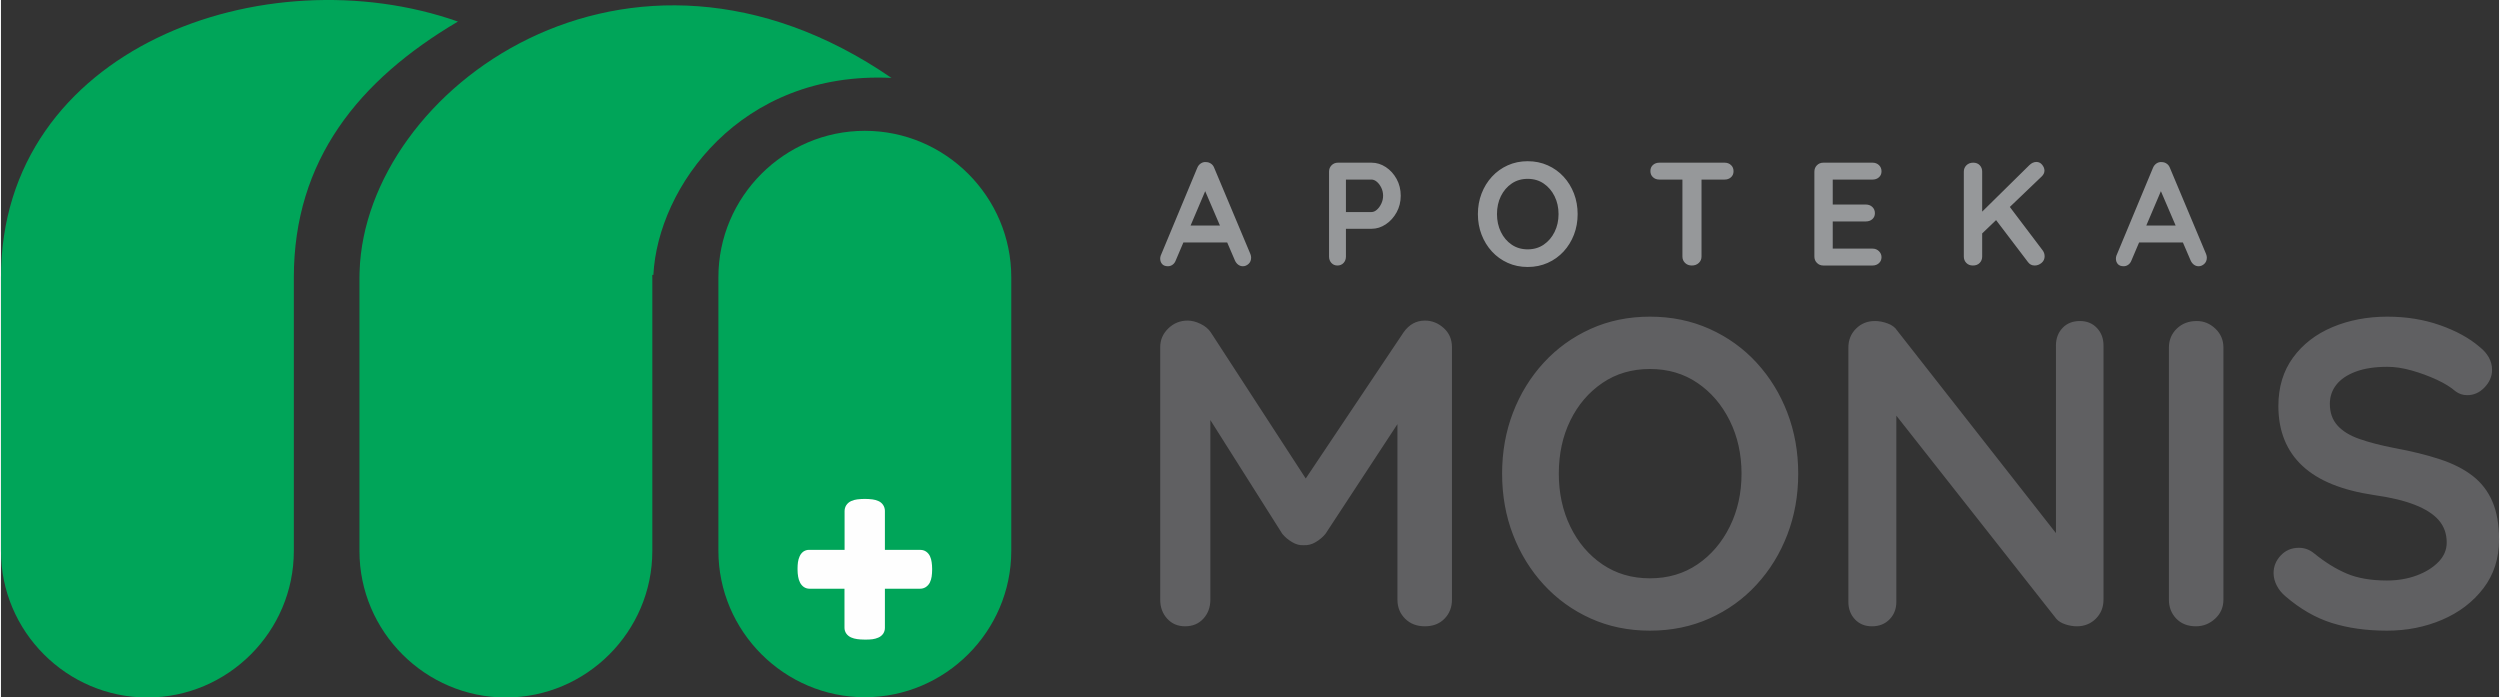 <?xml version="1.0" encoding="UTF-8"?>
<!DOCTYPE svg PUBLIC "-//W3C//DTD SVG 1.1//EN" "http://www.w3.org/Graphics/SVG/1.1/DTD/svg11.dtd">
<!-- Creator: CorelDRAW 2020 (64-Bit) -->
<svg xmlns="http://www.w3.org/2000/svg" xml:space="preserve" width="1785px" height="498px" version="1.1" style="shape-rendering:geometricPrecision; text-rendering:geometricPrecision; image-rendering:optimizeQuality; fill-rule:evenodd; clip-rule:evenodd"
viewBox="0 0 3848.73 1074.59"
 xmlns:xlink="http://www.w3.org/1999/xlink"
 xmlns:xodm="http://www.corel.com/coreldraw/odm/2003">
 <rect x="0" y="0" width="3848.73" height="1074.59" fill="#333333" stroke="none"/>
 <defs>
  <style type="text/css">
   <![CDATA[
    .fil0 {fill:#00A559}
    .fil1 {fill:#FEFEFE;fill-rule:nonzero}
    .fil3 {fill:#96989A;fill-rule:nonzero}
    .fil2 {fill:#606062;fill-rule:nonzero}
   ]]>
  </style>
 </defs>
 <g id="Layer_x0020_1">
  <g id="_2688013938704">
   <path class="fil0" d="M1330.96 201.55l0 0c124.08,0 225.61,101.53 225.61,225.61l0 421.42c0,124.09 -101.53,225.61 -225.61,225.61l0 0c-124.08,0 -225.61,-101.52 -225.61,-225.61l0 -421.42c0,-124.08 101.53,-225.61 225.61,-225.61z"/>
   <path class="fil0" d="M1003.49 423.51c0.02,1.35 0.04,2.7 0.04,4.05l0 421.42c0,124.08 -101.52,225.61 -225.6,225.61l0 0c-124.08,0 -225.61,-101.53 -225.61,-225.61l0 -421.42c0,-3.14 0.09,-6.26 0.21,-9.37 8.87,-280.96 414.12,-576.59 819.43,-298.16 -233.43,-11.18 -359.92,168.86 -366.79,303.46l-1.68 0.02z"/>
   <path class="fil0" d="M451.22 427.56l0 421.42c0,124.09 -101.53,225.61 -225.61,225.61l0 0c-124.09,0 -225.61,-101.52 -225.61,-225.61l0 -421.42c0,-354.44 407.45,-498.71 704.04,-394.34 -153.2,90.39 -252.82,213.66 -252.82,394.34z"/>
   <path class="fil1" d="M1330.76 985.37c-0.29,0 -0.62,0.01 -0.92,0.01 -3.6,0 -7.22,-0.25 -10.78,-0.74 -3.14,-0.4 -6.23,-1.25 -9.15,-2.5 -2.89,-1.24 -5.42,-3.21 -7.32,-5.71 -1.96,-2.68 -3,-5.91 -3,-9.22 0,-0.02 0,-0.04 0,-0.06l-0.01 -60.13 -53.85 0c-0.03,0 -0.06,0 -0.09,0 -3.08,0 -6.1,-0.92 -8.65,-2.63 -2.53,-1.76 -4.57,-4.15 -5.91,-6.92 -1.42,-2.82 -2.39,-5.85 -2.88,-8.95 -0.6,-3.48 -0.9,-7.01 -0.9,-10.53 0,-0.3 0.01,-0.6 0.01,-0.89 -0.01,-0.46 -0.02,-0.97 -0.02,-1.44 0,-3.18 0.21,-6.38 0.62,-9.54 0.42,-3.11 1.3,-6.16 2.6,-9.02 1.21,-2.83 3.14,-5.3 5.58,-7.17 2.59,-1.82 5.66,-2.8 8.82,-2.8 0.03,0 0.06,0 0.1,0l54.73 0 0 -59.85c0.01,-3.19 0.94,-6.33 2.68,-9.02 1.88,-2.81 4.55,-5.02 7.65,-6.36 2.91,-1.28 6,-2.13 9.15,-2.51 3.88,-0.49 7.8,-0.73 11.7,-0.73 3.91,0 7.83,0.24 11.7,0.73 3.15,0.38 6.22,1.24 9.12,2.51 6.13,2.56 10.12,8.56 10.12,15.21 0,0.05 0,0.12 0,0.17l0 59.93 54.99 0c3.01,0.02 5.96,0.92 8.46,2.6 2.62,1.81 4.7,4.31 6.03,7.21 1.3,2.87 2.16,5.94 2.55,9.07 0.49,3.3 0.74,6.65 0.74,10 0,0.34 -0.01,0.68 -0.01,1.01 0,0.28 0.01,0.57 0.01,0.86 0,3.44 -0.25,6.9 -0.73,10.31 -0.44,3.21 -1.39,6.33 -2.8,9.24 -1.44,2.87 -3.62,5.3 -6.32,7.04 -2.55,1.62 -5.5,2.47 -8.51,2.47 -0.01,0 -0.03,0 -0.04,0l-54.37 0 0 60.33c0,0.06 0,0.11 0,0.16 0,3.11 -0.92,6.16 -2.63,8.75 -1.87,2.7 -4.47,4.81 -7.49,6.07 -2.91,1.27 -5.98,2.11 -9.12,2.52 -3.12,0.36 -6.3,0.56 -9.46,0.56 -0.8,0 -1.6,-0.02 -2.39,-0.04l-0.01 0z"/>
  </g>
  <path class="fil2" d="M1828.33 493.92c6.29,0 12.88,1.68 19.83,5.05 6.94,3.35 12.21,7.72 15.79,13.1l163.27 251.28 -33.59 -1.34 167.3 -249.94c8.51,-12.1 19.48,-18.15 32.92,-18.15 10.75,0 20.38,3.81 28.89,11.43 8.51,7.61 12.77,17.46 12.77,29.56l0 389.03c0,11.63 -3.81,21.39 -11.43,29.22 -7.61,7.84 -17.69,11.76 -30.23,11.76 -12.54,0 -22.74,-3.92 -30.57,-11.76 -7.84,-7.83 -11.76,-17.59 -11.76,-29.22l0 -316.47 26.21 6.05 -137.08 208.96c-4.03,4.93 -9.06,9.18 -15.11,12.76 -6.04,3.58 -12.2,5.15 -18.48,4.71 -5.82,0.44 -11.76,-1.13 -17.8,-4.71 -6.05,-3.58 -11.09,-7.83 -15.12,-12.76l-128.33 -202.92 17.47 -35.6 0 339.98c0,11.63 -3.58,21.39 -10.76,29.22 -7.16,7.84 -16.57,11.76 -28.21,11.76 -11.21,0 -20.38,-3.92 -27.55,-11.76 -7.17,-7.83 -10.75,-17.59 -10.75,-29.22l0 -389.03c0,-11.21 4.14,-20.84 12.43,-28.89 8.28,-8.07 18.26,-12.1 29.89,-12.1zm940.66 235.83c0,33.6 -5.6,64.95 -16.79,94.07 -11.2,29.12 -26.99,54.76 -47.38,76.93 -20.37,22.17 -44.56,39.53 -72.56,52.07 -27.99,12.55 -58.57,18.82 -91.71,18.82 -33.15,0 -63.61,-6.27 -91.37,-18.82 -27.78,-12.54 -51.85,-29.9 -72.24,-52.07 -20.38,-22.17 -36.16,-47.81 -47.37,-76.93 -11.2,-29.12 -16.79,-60.47 -16.79,-94.07 0,-33.59 5.59,-64.94 16.79,-94.06 11.21,-29.11 26.99,-54.76 47.37,-76.93 20.39,-22.17 44.46,-39.53 72.24,-52.07 27.76,-12.54 58.22,-18.82 91.37,-18.82 33.14,0 63.72,6.28 91.71,18.82 28,12.54 52.19,29.9 72.56,52.07 20.39,22.17 36.18,47.82 47.38,76.93 11.19,29.12 16.79,60.47 16.79,94.06zm-87.34 0c0,-30 -6.05,-57.22 -18.15,-81.63 -12.09,-24.41 -28.66,-43.79 -49.72,-58.11 -21.05,-14.34 -45.46,-21.51 -73.23,-21.51 -27.77,0 -52.19,7.17 -73.24,21.51 -21.06,14.32 -37.51,33.58 -49.39,57.77 -11.86,24.19 -17.79,51.52 -17.79,81.97 0,30.02 5.93,57.23 17.79,81.64 11.88,24.42 28.33,43.79 49.39,58.12 21.05,14.33 45.47,21.5 73.24,21.5 27.77,0 52.18,-7.17 73.23,-21.5 21.06,-14.33 37.63,-33.7 49.72,-58.12 12.1,-24.41 18.15,-51.62 18.15,-81.64zm521.38 -235.16c10.75,0 19.48,3.58 26.21,10.76 6.72,7.16 10.08,16.12 10.08,26.87l0 391.72c0,11.63 -3.93,21.39 -11.76,29.22 -7.85,7.84 -17.59,11.76 -29.23,11.76 -5.82,0 -11.76,-1 -17.8,-3.02 -6.05,-2.02 -10.64,-4.82 -13.78,-8.41l-264.05 -335.27 17.47 -10.75 0 319.82c0,10.75 -3.48,19.71 -10.42,26.87 -6.94,7.18 -16.01,10.76 -27.2,10.76 -10.76,0 -19.5,-3.58 -26.21,-10.76 -6.72,-7.16 -10.08,-16.12 -10.08,-26.87l0 -391.71c0,-11.64 3.92,-21.39 11.76,-29.23 7.83,-7.84 17.58,-11.76 29.22,-11.76 6.28,0 12.77,1.24 19.49,3.7 6.71,2.46 11.65,6.15 14.78,11.09l255.99 326.54 -11.42 8.06 0 -311.76c0,-10.75 3.36,-19.71 10.07,-26.87 6.73,-7.18 15.68,-10.76 26.88,-10.76zm221.06 429.35c0,11.63 -4.25,21.39 -12.77,29.22 -8.51,7.84 -18.36,11.76 -29.57,11.76 -12.54,0 -22.61,-3.92 -30.22,-11.76 -7.62,-7.83 -11.43,-17.59 -11.43,-29.22l0 -388.36c0,-11.64 4.03,-21.39 12.1,-29.23 8.05,-7.84 18.36,-11.76 30.9,-11.76 10.75,0 20.27,3.92 28.56,11.76 8.29,7.84 12.43,17.59 12.43,29.23l0 388.36zm251.96 47.7c-31.35,0 -59.57,-3.92 -84.66,-11.76 -25.08,-7.84 -49.05,-21.62 -71.89,-41.32 -5.82,-4.92 -10.31,-10.52 -13.44,-16.8 -3.14,-6.27 -4.7,-12.54 -4.7,-18.81 0,-10.31 3.69,-19.37 11.08,-27.21 7.4,-7.85 16.69,-11.76 27.88,-11.76 8.52,0 16.13,2.69 22.86,8.06 17.01,13.88 33.92,24.42 50.72,31.58 16.79,7.17 37.51,10.75 62.15,10.75 16.57,0 31.8,-2.58 45.68,-7.72 13.9,-5.16 25.1,-12.1 33.6,-20.84 8.51,-8.73 12.77,-18.7 12.77,-29.89 0,-13.44 -4.03,-24.87 -12.1,-34.28 -8.06,-9.39 -20.37,-17.35 -36.94,-23.84 -16.58,-6.5 -37.64,-11.54 -63.17,-15.12 -24.19,-3.58 -45.46,-9.07 -63.83,-16.46 -18.36,-7.4 -33.7,-16.8 -46.02,-28.22 -12.32,-11.43 -21.62,-24.86 -27.89,-40.31 -6.27,-15.46 -9.4,-32.82 -9.4,-52.08 0,-29.11 7.5,-53.97 22.5,-74.58 15.01,-20.6 35.28,-36.28 60.81,-47.03 25.53,-10.75 53.75,-16.13 84.66,-16.13 29.11,0 56.11,4.37 80.97,13.1 24.86,8.74 45.12,19.83 60.81,33.27 12.99,10.3 19.48,22.17 19.48,35.6 0,9.87 -3.81,18.82 -11.43,26.88 -7.61,8.07 -16.57,12.1 -26.88,12.1 -6.71,0 -12.76,-2.02 -18.13,-6.05 -7.17,-6.27 -16.8,-12.21 -28.9,-17.81 -12.09,-5.6 -24.86,-10.3 -38.29,-14.1 -13.44,-3.82 -25.98,-5.72 -37.63,-5.72 -19.26,0 -35.49,2.47 -48.7,7.39 -13.23,4.93 -23.19,11.65 -29.91,20.16 -6.72,8.51 -10.07,18.36 -10.07,29.56 0,13.44 3.91,24.53 11.75,33.26 7.84,8.74 19.15,15.68 33.93,20.83 14.78,5.15 32.48,9.75 53.08,13.78 26.88,4.93 50.51,10.74 70.89,17.47 20.37,6.72 37.29,15.33 50.72,25.86 13.44,10.53 23.52,23.74 30.24,39.64 6.72,15.9 10.08,35.28 10.08,58.12 0,29.11 -8.06,54.2 -24.2,75.25 -16.12,21.06 -37.29,37.18 -63.49,48.38 -26.2,11.2 -54.54,16.8 -84.99,16.8z"/>
  <path class="fil3" d="M1858.89 286.16l-48.89 114.98c-1.06,2.86 -2.68,5.09 -4.86,6.67 -2.19,1.59 -4.57,2.38 -7.13,2.38 -4.08,0 -7.1,-1.13 -9.06,-3.39 -1.96,-2.26 -2.94,-5.06 -2.94,-8.38 0,-1.36 0.22,-2.78 0.68,-4.3l56.36 -135.34c1.2,-3.02 3.05,-5.35 5.54,-7.01 2.49,-1.66 5.17,-2.34 8.03,-2.04 2.72,0 5.25,0.79 7.59,2.37 2.34,1.58 4.03,3.81 5.09,6.68l55.68 132.62c0.75,1.96 1.12,3.78 1.12,5.44 0,4.08 -1.31,7.32 -3.95,9.73 -2.64,2.41 -5.55,3.62 -8.71,3.62 -2.72,0 -5.17,-0.83 -7.37,-2.49 -2.18,-1.66 -3.87,-3.92 -5.09,-6.78l-48.66 -113.4 6.57 -1.36zm-41.87 87.36l12.44 -26.02 61.12 0 4.3 26.02 -77.86 0zm294.52 -122.89c7.85,0 15.2,2.26 22.06,6.79 6.88,4.53 12.41,10.64 16.65,18.33 4.22,7.7 6.33,16.3 6.33,25.8 0,9.36 -2.11,17.88 -6.33,25.58 -4.24,7.69 -9.77,13.84 -16.65,18.44 -6.86,4.61 -14.21,6.91 -22.06,6.91l-41.64 0 2.26 -4.08 0 46.86c0,3.92 -1.21,7.19 -3.62,9.83 -2.42,2.64 -5.58,3.97 -9.51,3.97 -3.77,0 -6.86,-1.33 -9.27,-3.97 -2.42,-2.64 -3.62,-5.91 -3.62,-9.83l0 -130.83c0,-3.92 1.31,-7.2 3.95,-9.84 2.64,-2.64 5.92,-3.96 9.85,-3.96l51.6 0zm0 76.05c2.87,0 5.66,-1.21 8.37,-3.62 2.72,-2.42 4.98,-5.55 6.8,-9.4 1.8,-3.84 2.71,-7.88 2.71,-12.11 0,-4.37 -0.91,-8.44 -2.71,-12.22 -1.82,-3.77 -4.08,-6.83 -6.8,-9.17 -2.71,-2.33 -5.5,-3.5 -8.37,-3.5l-42.1 0 2.72 -4.07 0 57.71 -2.49 -3.62 41.87 0zm317.6 3.16c0,11.32 -1.88,21.88 -5.65,31.69 -3.78,9.81 -9.09,18.44 -15.96,25.92 -6.87,7.46 -15.01,13.31 -24.45,17.53 -9.42,4.23 -19.72,6.34 -30.89,6.34 -11.16,0 -21.42,-2.11 -30.78,-6.34 -9.36,-4.22 -17.46,-10.07 -24.33,-17.53 -6.86,-7.48 -12.18,-16.11 -15.95,-25.92 -3.77,-9.81 -5.66,-20.37 -5.66,-31.69 0,-11.31 1.89,-21.88 5.66,-31.68 3.77,-9.81 9.09,-18.45 15.95,-25.92 6.87,-7.46 14.97,-13.31 24.33,-17.53 9.36,-4.23 19.62,-6.34 30.78,-6.34 11.17,0 21.47,2.11 30.89,6.34 9.44,4.22 17.58,10.07 24.45,17.53 6.87,7.47 12.18,16.11 15.96,25.92 3.77,9.8 5.65,20.37 5.65,31.68zm-29.41 0c0,-10.1 -2.04,-19.27 -6.12,-27.49 -4.08,-8.23 -9.66,-14.75 -16.74,-19.58 -7.1,-4.83 -15.32,-7.24 -24.68,-7.24 -9.35,0 -17.58,2.41 -24.66,7.24 -7.1,4.83 -12.64,11.32 -16.64,19.46 -4,8.15 -6,17.36 -6,27.61 0,10.12 2,19.28 6,27.51 4,8.22 9.54,14.75 16.64,19.57 7.08,4.83 15.31,7.24 24.66,7.24 9.36,0 17.58,-2.41 24.68,-7.24 7.08,-4.82 12.66,-11.35 16.74,-19.57 4.08,-8.23 6.12,-17.39 6.12,-27.51zm205.34 79.22c-4.23,0 -7.7,-1.33 -10.42,-3.97 -2.71,-2.64 -4.06,-5.91 -4.06,-9.83l0 -131.28 29.41 0 0 131.28c0,3.92 -1.39,7.19 -4.18,9.83 -2.8,2.64 -6.37,3.97 -10.75,3.97zm-50.02 -132.4c-3.92,0 -7.21,-1.21 -9.85,-3.63 -2.64,-2.41 -3.95,-5.58 -3.95,-9.5 0,-3.92 1.31,-7.05 3.95,-9.39 2.64,-2.34 5.93,-3.51 9.85,-3.51l100.49 0c3.92,0 7.2,1.2 9.84,3.62 2.64,2.42 3.96,5.58 3.96,9.5 0,3.93 -1.32,7.06 -3.96,9.4 -2.64,2.34 -5.92,3.51 -9.84,3.51l-100.49 0zm252.64 -26.03l75.82 0c3.92,0 7.21,1.25 9.85,3.73 2.64,2.5 3.96,5.7 3.96,9.62 0,3.77 -1.32,6.83 -3.96,9.17 -2.64,2.34 -5.93,3.51 -9.85,3.51l-63.36 0 2.02 -3.85 0 44.14 -1.8 -1.82 52.96 0c3.92,0 7.2,1.25 9.84,3.74 2.64,2.49 3.96,5.69 3.96,9.61 0,3.78 -1.32,6.83 -3.96,9.17 -2.64,2.34 -5.92,3.51 -9.84,3.51l-52.28 0 1.12 -1.81 0 45.72 -1.8 -2.03 63.14 0c3.92,0 7.21,1.31 9.85,3.95 2.64,2.64 3.96,5.69 3.96,9.17 0,3.78 -1.32,6.86 -3.96,9.28 -2.64,2.41 -5.93,3.62 -9.85,3.62l-75.82 0c-3.92,0 -7.2,-1.33 -9.84,-3.97 -2.64,-2.64 -3.96,-5.91 -3.96,-9.83l0 -130.83c0,-3.92 1.32,-7.2 3.96,-9.84 2.64,-2.64 5.92,-3.96 9.84,-3.96zm325.53 158.43c-4.23,0 -7.62,-1.74 -10.19,-5.2l-52.28 -68.81 20.6 -21.05 54.09 71.52c2.11,2.86 3.17,5.96 3.17,9.28 0,4.22 -1.59,7.65 -4.76,10.29 -3.16,2.64 -6.71,3.97 -10.63,3.97zm2.71 -159.56c3.62,0 6.6,1.47 8.94,4.41 2.34,2.95 3.51,5.92 3.51,8.94 0,3.17 -1.36,6.11 -4.07,8.83l-94.84 90.76 -1.12 -32.37 76.49 -75.36c3.47,-3.48 7.17,-5.21 11.09,-5.21zm-97.77 159.56c-4.23,0 -7.62,-1.33 -10.19,-3.97 -2.56,-2.64 -3.84,-5.91 -3.84,-9.83l0 -130.83c0,-3.92 1.36,-7.2 4.07,-9.84 2.71,-2.64 6.19,-3.96 10.41,-3.96 4.22,0 7.59,1.32 10.07,3.96 2.5,2.64 3.73,5.92 3.73,9.84l0 130.83c0,3.92 -1.28,7.19 -3.84,9.83 -2.56,2.64 -6.04,3.97 -10.41,3.97zm293.16 -122.9l-48.88 114.98c-1.06,2.86 -2.68,5.09 -4.87,6.67 -2.18,1.59 -4.56,2.38 -7.13,2.38 -4.07,0 -7.09,-1.13 -9.05,-3.39 -1.96,-2.26 -2.94,-5.06 -2.94,-8.38 0,-1.36 0.22,-2.78 0.67,-4.3l56.36 -135.34c1.2,-3.02 3.06,-5.35 5.55,-7.01 2.48,-1.66 5.17,-2.34 8.03,-2.04 2.72,0 5.25,0.79 7.59,2.37 2.33,1.58 4.03,3.81 5.09,6.68l55.67 132.62c0.76,1.96 1.13,3.78 1.13,5.44 0,4.08 -1.31,7.32 -3.96,9.73 -2.64,2.41 -5.54,3.62 -8.71,3.62 -2.71,0 -5.17,-0.83 -7.36,-2.49 -2.18,-1.66 -3.88,-3.92 -5.09,-6.78l-48.66 -113.4 6.56 -1.36zm-41.86 87.36l12.44 -26.02 61.11 0 4.3 26.02 -77.85 0z"/>
 </g>
</svg>
